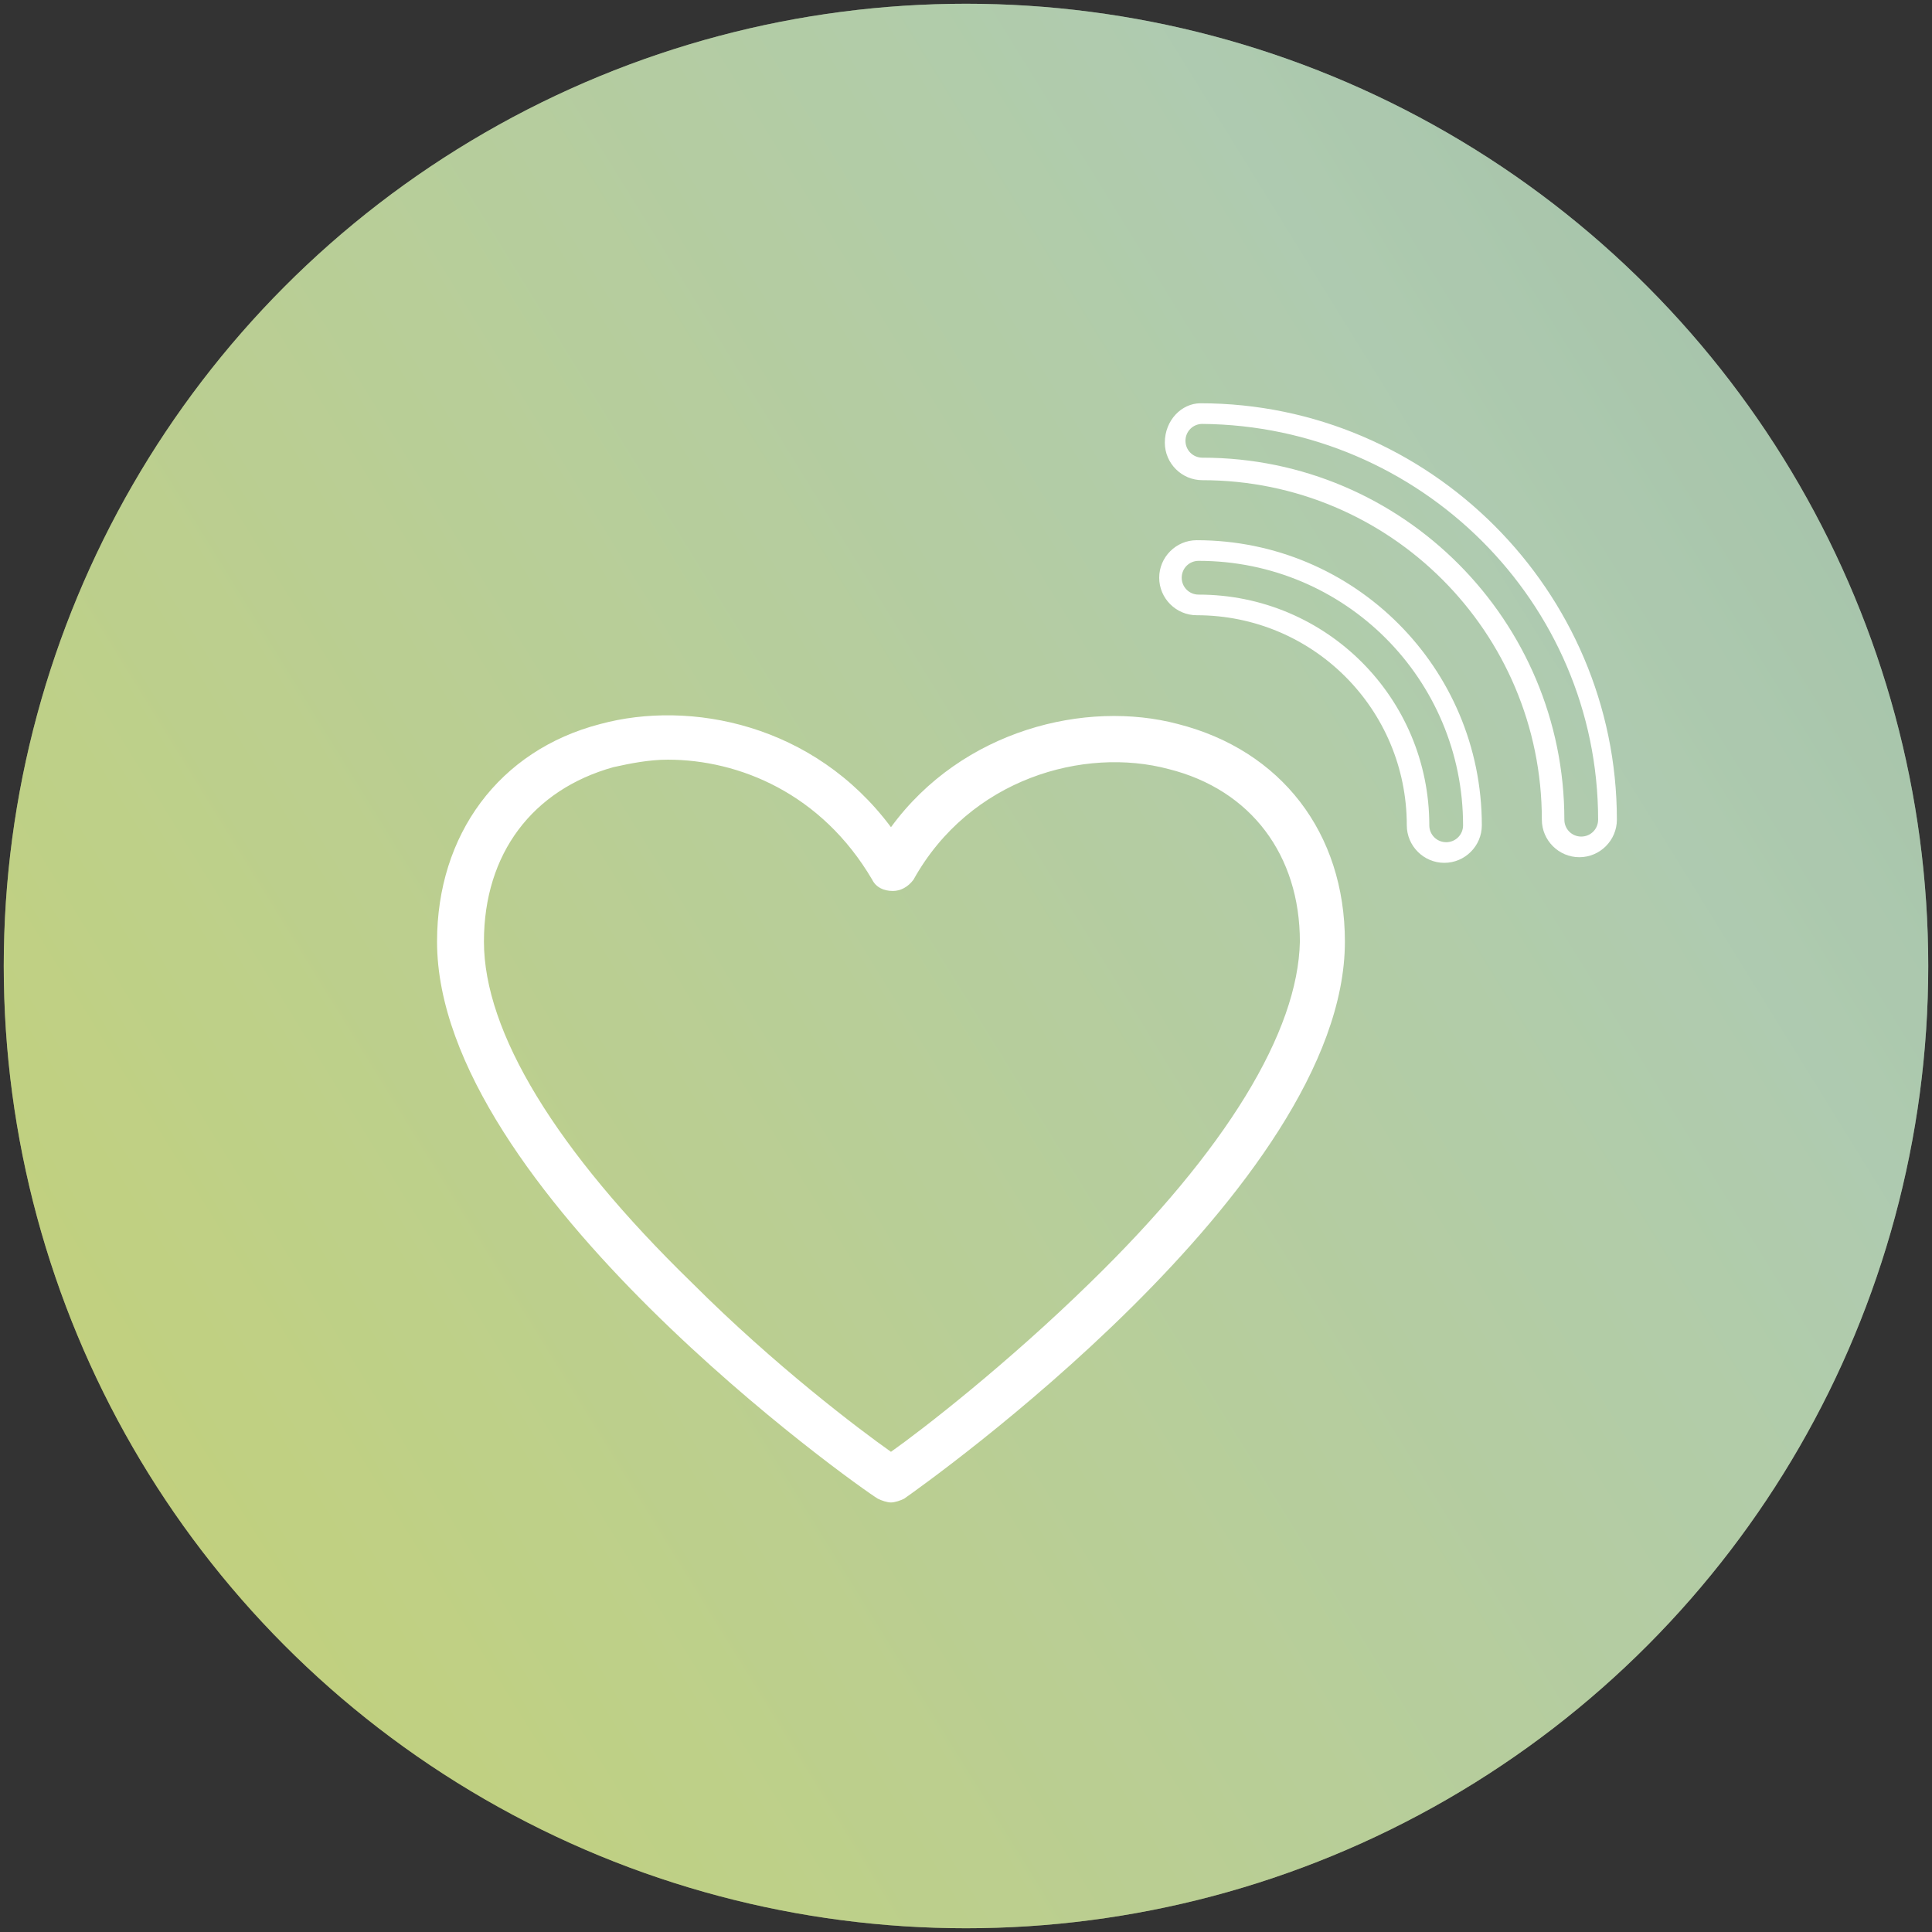 <?xml version="1.0" encoding="UTF-8" standalone="no"?>
<!-- Created with Inkscape (http://www.inkscape.org/) -->

<svg
   xmlns:dc="http://purl.org/dc/elements/1.1/"
   xmlns:cc="http://creativecommons.org/ns#"
   xmlns:rdf="http://www.w3.org/1999/02/22-rdf-syntax-ns#"
   xmlns:svg="http://www.w3.org/2000/svg"
   xmlns="http://www.w3.org/2000/svg"
   xmlns:xlink="http://www.w3.org/1999/xlink"
   xmlns:sodipodi="http://sodipodi.sourceforge.net/DTD/sodipodi-0.dtd"
   xmlns:inkscape="http://www.inkscape.org/namespaces/inkscape"
   width="103"
   height="103"
   viewBox="0 0 103 103"
   id="svg2"
   version="1.1"
   inkscape:version="0.91 r13725"
   sodipodi:docname="icon-nos-mision.svg">
  <rect x="0" y="0" width="103" height="103" fill="#333333" stroke="none"/>
  <defs
     id="defs4">
    <linearGradient
       id="SVGID_1_"
       gradientUnits="userSpaceOnUse"
       x1="265.591"
       y1="-81.165"
       x2="-127.448"
       y2="161.859">
      <stop
         offset="0.224"
         style="stop-color:#7DA190"
         id="stop6" />
      <stop
         offset="0.469"
         style="stop-color:#AFCBB0"
         id="stop8" />
      <stop
         offset="1"
         style="stop-color:#E4DC25"
         id="stop10" />
    </linearGradient>
    <linearGradient
       inkscape:collect="always"
       xlink:href="#SVGID_1_"
       id="linearGradient3767"
       gradientUnits="userSpaceOnUse"
       x1="265.591"
       y1="-81.165"
       x2="-127.448"
       y2="161.859" />
    <linearGradient
       inkscape:collect="always"
       xlink:href="#SVGID_1_"
       id="linearGradient3769"
       gradientUnits="userSpaceOnUse"
       x1="265.591"
       y1="-81.165"
       x2="-127.448"
       y2="161.859" />
  </defs>
  <sodipodi:namedview
     id="base"
     pagecolor="#ffffff"
     bordercolor="#666666"
     borderopacity="1.0"
     inkscape:pageopacity="0.0"
     inkscape:pageshadow="2"
     inkscape:zoom="5.6"
     inkscape:cx="62.727483"
     inkscape:cy="46.030254"
     inkscape:document-units="px"
     inkscape:current-layer="layer1"
     showgrid="false"
     units="px"
     inkscape:window-width="1920"
     inkscape:window-height="1017"
     inkscape:window-x="-8"
     inkscape:window-y="-8"
     inkscape:window-maximized="1" />
  <g
     inkscape:label="Capa 1"
     inkscape:groupmode="layer"
     id="layer1"
     transform="translate(0,-949.362)">
    <g
       id="g3"
       transform="translate(0.2,949.562)">
      <linearGradient
         id="linearGradient3789"
         gradientUnits="userSpaceOnUse"
         x1="265.591"
         y1="-81.165"
         x2="-127.448"
         y2="161.859">
        <stop
           offset="0.224"
           style="stop-color:#7DA190"
           id="stop3791" />
        <stop
           offset="0.469"
           style="stop-color:#AFCBB0"
           id="stop3793" />
        <stop
           offset="1"
           style="stop-color:#E4DC25"
           id="stop3795" />
      </linearGradient>
      <circle
         style="fill:url(#linearGradient3767)"
         cx="51.3"
         cy="51.3"
         r="51.3"
         id="circle12" />
      <linearGradient
         id="linearGradient3798"
         gradientUnits="userSpaceOnUse"
         x1="265.591"
         y1="-81.165"
         x2="-127.448"
         y2="161.859">
        <stop
           offset="0.224"
           style="stop-color:#7DA190"
           id="stop3800" />
        <stop
           offset="0.469"
           style="stop-color:#AFCBB0"
           id="stop3802" />
        <stop
           offset="1"
           style="stop-color:#E4DC25"
           id="stop3804" />
      </linearGradient>
      <circle
         style="opacity:0.5;fill:url(#linearGradient3769)"
         cx="51.3"
         cy="51.3"
         r="51.3"
         id="circle21" />
      <g
         id="XMLID_5385_">
        <path
           style="fill:#ffffff"
           inkscape:connector-curvature="0"
           id="XMLID_5392_"
           d="m 62.6,38.4 c -4.9,-1.3 -11.5,0.3 -15.3,5.5 -4.1,-5.5 -10.7,-6.8 -15.5,-5.5 -5.4,1.4 -8.7,5.9 -8.7,11.6 0,13.2 22.5,29.1 23.5,29.7 0.2,0.1 0.5,0.2 0.7,0.2 0.2,0 0.5,-0.1 0.7,-0.2 C 49,79 71.5,63.1 71.5,50 71.5,44.2 68.1,39.8 62.6,38.4 Z M 57.9,68.2 C 53.5,72.5 49,76 47.3,77.2 45.6,76 41.1,72.6 36.7,68.2 29.4,61.1 25.6,54.8 25.6,50 c 0,-4.7 2.6,-8.1 6.9,-9.3 0.9,-0.2 1.9,-0.4 2.9,-0.4 3.8,0 8.2,1.8 10.9,6.4 0.2,0.4 0.6,0.6 1.1,0.6 0.4,0 0.8,-0.2 1.1,-0.6 3,-5.4 9.1,-7.1 13.6,-5.9 4.4,1.1 7,4.6 7,9.2 -0.1,4.8 -3.9,11.1 -11.2,18.2 z" />
        <path
           style="fill:#ffffff"
           inkscape:connector-curvature="0"
           id="XMLID_5389_"
           d="m 61.9,23.4 c 0,1.1 0.9,2 2,2 10,0 18.1,8.1 18.1,18.1 0,1.1 0.9,2 2,2 1.1,0 2,-0.9 2,-2 0,-12.2 -10,-22.2 -22.2,-22.2 -1,0 -1.9,0.9 -1.9,2.1 z M 85,43.5 c 0,0.5 -0.4,0.9 -0.9,0.9 -0.5,0 -0.9,-0.4 -0.9,-0.9 0,-10.6 -8.6,-19.3 -19.3,-19.3 -0.5,0 -0.9,-0.4 -0.9,-0.9 0,-0.5 0.4,-0.9 0.9,-0.9 11.6,0.1 21.1,9.5 21.1,21.1 z" />
        <path
           style="fill:#ffffff"
           inkscape:connector-curvature="0"
           id="XMLID_5386_"
           d="m 74.8,43.8 c 0,1.1 0.9,2 2,2 1.1,0 2,-0.9 2,-2 0,-8.4 -6.8,-15.2 -15.2,-15.2 -1.1,0 -2,0.9 -2,2 0,1.1 0.9,2 2,2 6.2,0 11.2,5 11.2,11.2 z m -12,-13.2 c 0,-0.5 0.4,-0.9 0.9,-0.9 7.8,0 14.1,6.3 14.1,14.1 0,0.5 -0.4,0.9 -0.9,0.9 C 76.4,44.7 76,44.3 76,43.8 76,37 70.5,31.5 63.7,31.5 c -0.5,0 -0.9,-0.4 -0.9,-0.9 z" />
      </g>
    </g>
  </g>
</svg>

